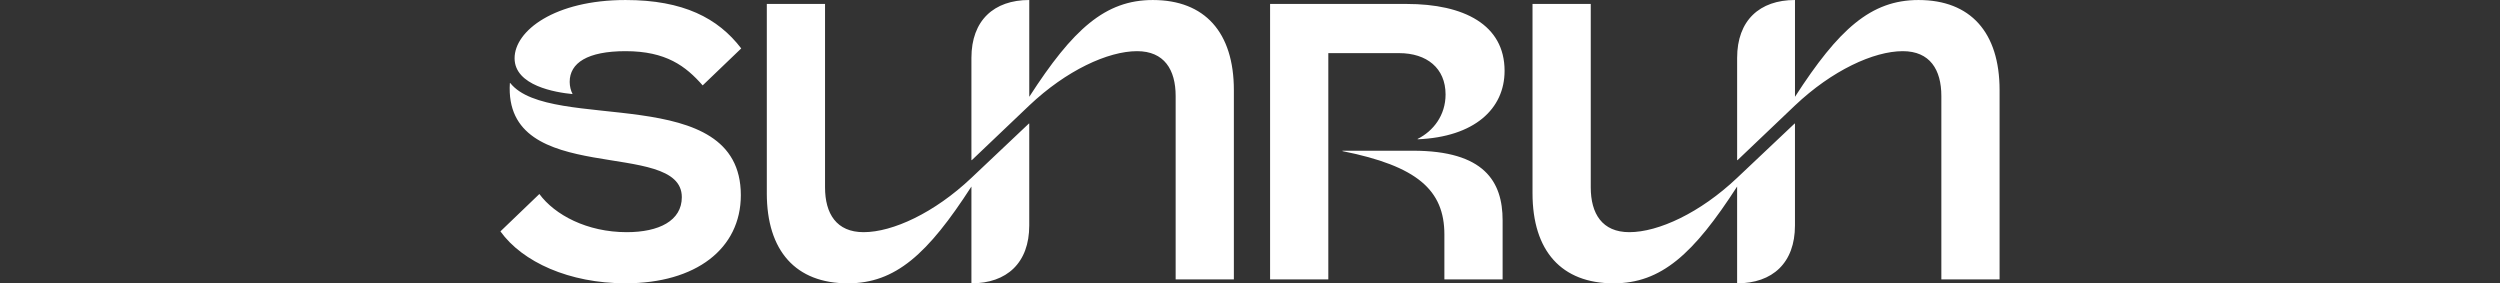 <svg xmlns="http://www.w3.org/2000/svg" fill="none" viewBox="0 0 150 17" height="17" width="150">
<rect x="0" y="0" width="150" height="17" fill="#333333" stroke="none"/>
<path fill="white" d="M30.025 13.883L32.362 11.64C33.283 12.891 35.219 13.93 37.603 13.93C39.539 13.93 40.909 13.245 40.909 11.829C40.909 8.24 30.19 11.333 30.592 4.982H30.615C33.023 8.003 44.45 4.863 44.45 11.71C44.45 14.921 41.759 16.998 37.533 16.998C34.157 16.998 31.348 15.723 30.025 13.882V13.883ZM37.533 0.001C41.004 0.001 43.081 1.087 44.474 2.905L42.16 5.124C41.145 3.967 39.965 3.07 37.533 3.07C35.243 3.07 34.181 3.779 34.181 4.912C34.181 5.171 34.252 5.455 34.346 5.62V5.644C33.354 5.549 30.875 5.148 30.875 3.495C30.875 1.843 33.283 0.001 37.533 0.001ZM46.009 11.593V0.237H49.502V11.239C49.502 12.82 50.187 13.93 51.816 13.93C53.563 13.93 56.065 12.773 58.285 10.672L61.732 7.414H61.755V13.529C61.755 15.772 60.409 17 58.285 17V11.192C55.664 15.253 53.728 17 50.872 17C47.755 17 46.008 15.064 46.008 11.593L46.009 11.593ZM68.225 3.07C66.477 3.07 63.975 4.227 61.756 6.328L58.309 9.609H58.285V3.471C58.285 1.228 59.631 0 61.756 0V5.808C64.376 1.748 66.312 0.001 69.169 0.001C72.285 0.001 74.032 1.937 74.032 5.408V16.763H70.539V5.761C70.539 4.18 69.854 3.07 68.225 3.07H68.225ZM76.204 0.237H84.397C87.844 0.237 90.275 1.488 90.275 4.25C90.275 6.541 88.458 8.217 85.058 8.358V8.335C86.002 7.862 86.734 6.918 86.734 5.667C86.734 4.085 85.601 3.188 83.948 3.188H79.699V16.763H76.205V0.237H76.204ZM80.548 9.067V9.043H84.774C89.047 9.043 90.157 10.884 90.157 13.222V16.763H86.663V14.072C86.663 11.404 85.034 9.964 80.548 9.067ZM91.951 11.593V0.237H95.445V11.239C95.445 12.82 96.13 13.93 97.759 13.93C99.506 13.93 102.008 12.773 104.227 10.672L107.675 7.414H107.698V13.529C107.698 15.772 106.353 17 104.227 17V11.192C101.607 15.253 99.671 17 96.814 17C93.698 17 91.951 15.064 91.951 11.593L91.951 11.593ZM114.167 3.07C112.42 3.07 109.918 4.227 107.699 6.328L104.252 9.609H104.228V3.471C104.228 1.228 105.574 0 107.699 0V5.808C110.319 1.748 112.255 0.001 115.111 0.001C118.228 0.001 119.975 1.937 119.975 5.408V16.763H116.481V5.761C116.481 4.18 115.796 3.07 114.167 3.07Z"></path>
</svg>
